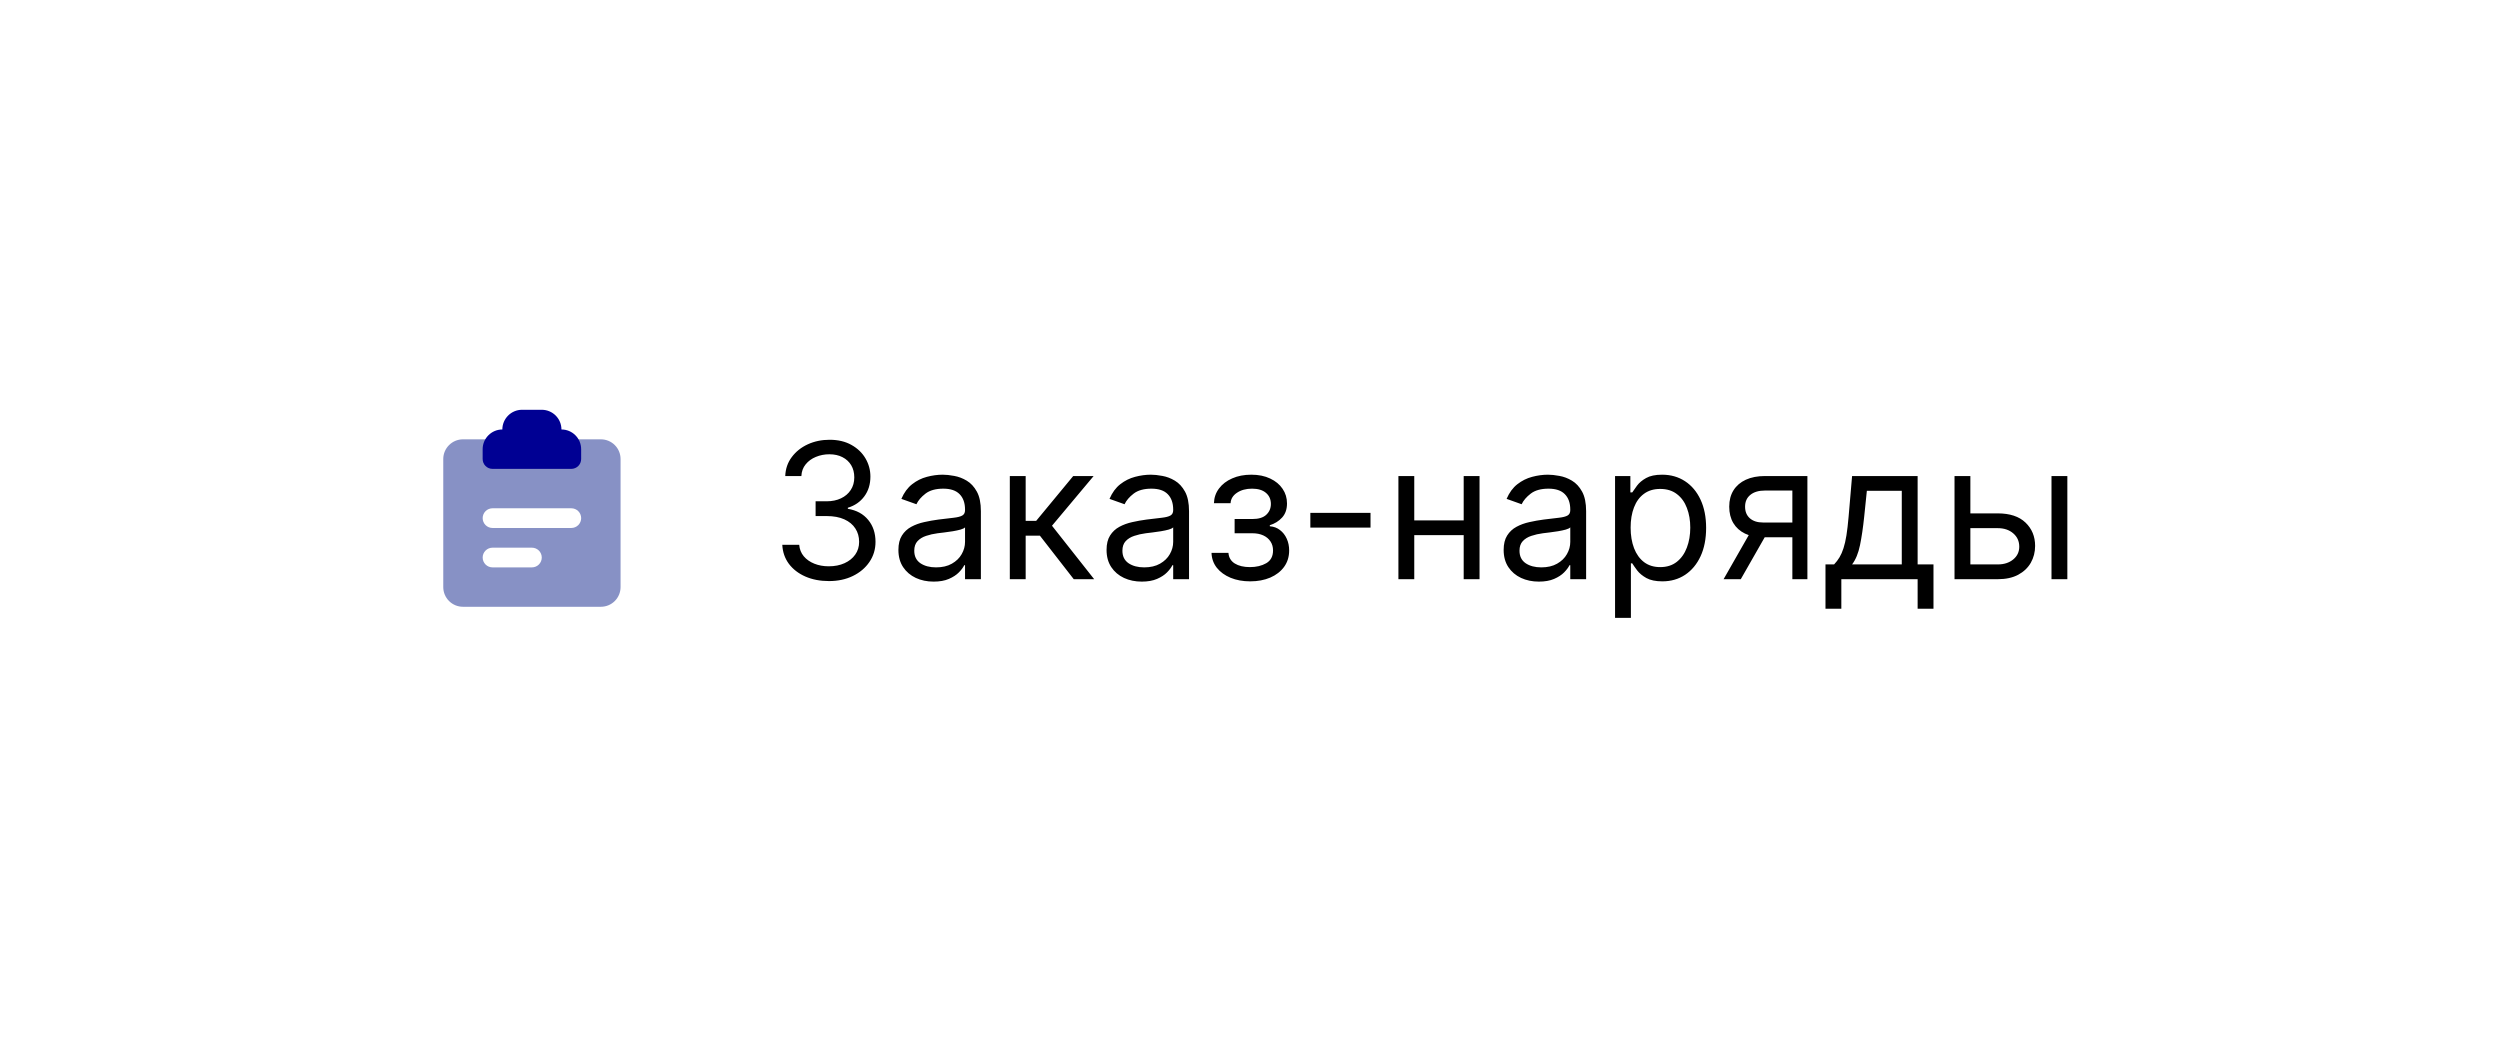 <?xml version="1.0" encoding="UTF-8"?> <svg xmlns="http://www.w3.org/2000/svg" width="423" height="180" viewBox="0 0 423 180" fill="none"><g filter="url(#filter0_d_474_389)"><path d="M363 26H60C43.431 26 30 39.431 30 56V116C30 132.569 43.431 146 60 146H363C379.569 146 393 132.569 393 116V56C393 39.431 379.569 26 363 26Z" fill="white"></path></g><path d="M78.333 74.334H101.667C102.551 74.334 103.399 74.685 104.024 75.31C104.649 75.935 105 76.783 105 77.667V99.334C105 100.218 104.649 101.066 104.024 101.691C103.399 102.316 102.551 102.667 101.667 102.667H78.333C77.449 102.667 76.601 102.316 75.976 101.691C75.351 101.066 75 100.218 75 99.334V77.667C75 75.834 76.5 74.334 78.333 74.334ZM83.333 86.001C82.891 86.001 82.467 86.176 82.155 86.489C81.842 86.801 81.667 87.225 81.667 87.667C81.667 88.109 81.842 88.533 82.155 88.846C82.467 89.158 82.891 89.334 83.333 89.334H96.667C97.109 89.334 97.533 89.158 97.845 88.846C98.158 88.533 98.333 88.109 98.333 87.667C98.333 87.225 98.158 86.801 97.845 86.489C97.533 86.176 97.109 86.001 96.667 86.001H83.333ZM83.333 92.667C82.891 92.667 82.467 92.843 82.155 93.156C81.842 93.468 81.667 93.892 81.667 94.334C81.667 94.776 81.842 95.2 82.155 95.513C82.467 95.825 82.891 96.001 83.333 96.001H90C90.442 96.001 90.866 95.825 91.178 95.513C91.491 95.2 91.667 94.776 91.667 94.334C91.667 93.892 91.491 93.468 91.178 93.156C90.866 92.843 90.442 92.667 90 92.667H83.333Z" fill="#8791C5"></path><path d="M94.997 72.667C95.882 72.667 96.729 73.019 97.354 73.644C97.98 74.269 98.331 75.117 98.331 76.001V77.667C98.331 78.109 98.155 78.533 97.843 78.846C97.53 79.158 97.106 79.334 96.664 79.334H83.331C82.889 79.334 82.465 79.158 82.152 78.846C81.84 78.533 81.664 78.109 81.664 77.667V76.001C81.664 74.167 83.164 72.667 84.997 72.667C84.997 70.834 86.497 69.334 88.331 69.334H91.664C92.548 69.334 93.396 69.685 94.021 70.31C94.646 70.935 94.997 71.783 94.997 72.667Z" fill="#000093"></path><path d="M140.273 98.318C138.773 98.318 137.436 98.061 136.261 97.546C135.095 97.03 134.167 96.314 133.477 95.398C132.795 94.474 132.424 93.401 132.364 92.182H135.227C135.288 92.932 135.545 93.579 136 94.125C136.455 94.663 137.049 95.079 137.784 95.375C138.519 95.671 139.333 95.818 140.227 95.818C141.227 95.818 142.114 95.644 142.886 95.296C143.659 94.947 144.265 94.462 144.705 93.841C145.144 93.22 145.364 92.5 145.364 91.682C145.364 90.826 145.152 90.072 144.727 89.421C144.303 88.761 143.682 88.246 142.864 87.875C142.045 87.504 141.045 87.318 139.864 87.318H138V84.818H139.864C140.788 84.818 141.598 84.651 142.295 84.318C143 83.985 143.549 83.515 143.943 82.909C144.345 82.303 144.545 81.591 144.545 80.773C144.545 79.985 144.371 79.299 144.023 78.716C143.674 78.133 143.182 77.678 142.545 77.352C141.917 77.026 141.174 76.864 140.318 76.864C139.515 76.864 138.758 77.011 138.045 77.307C137.341 77.595 136.765 78.015 136.318 78.568C135.871 79.114 135.629 79.773 135.591 80.546H132.864C132.909 79.326 133.277 78.258 133.966 77.341C134.655 76.417 135.557 75.697 136.67 75.182C137.792 74.667 139.023 74.409 140.364 74.409C141.803 74.409 143.038 74.701 144.068 75.284C145.098 75.86 145.89 76.621 146.443 77.568C146.996 78.515 147.273 79.538 147.273 80.636C147.273 81.947 146.928 83.064 146.239 83.989C145.557 84.913 144.629 85.553 143.455 85.909V86.091C144.924 86.333 146.072 86.958 146.898 87.966C147.723 88.966 148.136 90.204 148.136 91.682C148.136 92.947 147.792 94.083 147.102 95.091C146.42 96.091 145.489 96.879 144.307 97.454C143.125 98.03 141.78 98.318 140.273 98.318ZM157.966 98.409C156.86 98.409 155.856 98.201 154.955 97.784C154.053 97.36 153.337 96.75 152.807 95.954C152.277 95.151 152.011 94.182 152.011 93.046C152.011 92.046 152.208 91.235 152.602 90.614C152.996 89.985 153.523 89.492 154.182 89.136C154.841 88.78 155.568 88.515 156.364 88.341C157.167 88.159 157.973 88.015 158.784 87.909C159.845 87.773 160.705 87.671 161.364 87.602C162.03 87.526 162.515 87.401 162.818 87.227C163.129 87.053 163.284 86.75 163.284 86.318V86.227C163.284 85.106 162.977 84.235 162.364 83.614C161.758 82.992 160.837 82.682 159.602 82.682C158.322 82.682 157.318 82.962 156.591 83.523C155.864 84.083 155.352 84.682 155.057 85.318L152.511 84.409C152.966 83.349 153.572 82.523 154.33 81.932C155.095 81.333 155.928 80.917 156.83 80.682C157.739 80.439 158.633 80.318 159.511 80.318C160.072 80.318 160.716 80.386 161.443 80.523C162.178 80.651 162.886 80.921 163.568 81.329C164.258 81.739 164.83 82.356 165.284 83.182C165.739 84.008 165.966 85.114 165.966 86.5V98H163.284V95.636H163.148C162.966 96.015 162.663 96.421 162.239 96.852C161.814 97.284 161.25 97.651 160.545 97.954C159.841 98.258 158.981 98.409 157.966 98.409ZM158.375 96C159.436 96 160.33 95.792 161.057 95.375C161.792 94.958 162.345 94.421 162.716 93.761C163.095 93.102 163.284 92.409 163.284 91.682V89.227C163.17 89.364 162.92 89.489 162.534 89.602C162.155 89.708 161.716 89.803 161.216 89.886C160.723 89.962 160.242 90.03 159.773 90.091C159.311 90.144 158.936 90.189 158.648 90.227C157.951 90.318 157.299 90.466 156.693 90.671C156.095 90.867 155.61 91.167 155.239 91.568C154.875 91.962 154.693 92.5 154.693 93.182C154.693 94.114 155.038 94.818 155.727 95.296C156.424 95.765 157.307 96 158.375 96ZM170.861 98V80.546H173.543V88.136H175.315L181.588 80.546H185.043L177.997 88.954L185.134 98H181.679L175.952 90.636H173.543V98H170.861ZM193.185 98.409C192.079 98.409 191.075 98.201 190.173 97.784C189.272 97.36 188.556 96.75 188.026 95.954C187.495 95.151 187.23 94.182 187.23 93.046C187.23 92.046 187.427 91.235 187.821 90.614C188.215 89.985 188.741 89.492 189.401 89.136C190.06 88.78 190.787 88.515 191.582 88.341C192.385 88.159 193.192 88.015 194.003 87.909C195.063 87.773 195.923 87.671 196.582 87.602C197.249 87.526 197.734 87.401 198.037 87.227C198.348 87.053 198.503 86.75 198.503 86.318V86.227C198.503 85.106 198.196 84.235 197.582 83.614C196.976 82.992 196.056 82.682 194.821 82.682C193.541 82.682 192.537 82.962 191.81 83.523C191.082 84.083 190.571 84.682 190.276 85.318L187.73 84.409C188.185 83.349 188.791 82.523 189.548 81.932C190.313 81.333 191.147 80.917 192.048 80.682C192.957 80.439 193.851 80.318 194.73 80.318C195.291 80.318 195.935 80.386 196.662 80.523C197.397 80.651 198.105 80.921 198.787 81.329C199.476 81.739 200.048 82.356 200.503 83.182C200.957 84.008 201.185 85.114 201.185 86.5V98H198.503V95.636H198.366C198.185 96.015 197.882 96.421 197.457 96.852C197.033 97.284 196.469 97.651 195.764 97.954C195.06 98.258 194.2 98.409 193.185 98.409ZM193.594 96C194.654 96 195.548 95.792 196.276 95.375C197.01 94.958 197.563 94.421 197.935 93.761C198.313 93.102 198.503 92.409 198.503 91.682V89.227C198.389 89.364 198.139 89.489 197.753 89.602C197.374 89.708 196.935 89.803 196.435 89.886C195.942 89.962 195.461 90.03 194.991 90.091C194.529 90.144 194.154 90.189 193.866 90.227C193.17 90.318 192.518 90.466 191.912 90.671C191.313 90.867 190.829 91.167 190.457 91.568C190.094 91.962 189.912 92.5 189.912 93.182C189.912 94.114 190.257 94.818 190.946 95.296C191.643 95.765 192.526 96 193.594 96ZM204.989 93.546H207.852C207.913 94.333 208.269 94.932 208.92 95.341C209.58 95.75 210.436 95.954 211.489 95.954C212.564 95.954 213.485 95.735 214.25 95.296C215.015 94.849 215.398 94.129 215.398 93.136C215.398 92.553 215.254 92.046 214.966 91.614C214.678 91.174 214.273 90.833 213.75 90.591C213.227 90.349 212.61 90.227 211.898 90.227H208.898V87.818H211.898C212.966 87.818 213.754 87.576 214.261 87.091C214.777 86.606 215.034 86 215.034 85.273C215.034 84.492 214.758 83.867 214.205 83.398C213.652 82.921 212.867 82.682 211.852 82.682C210.83 82.682 209.977 82.913 209.295 83.375C208.614 83.829 208.254 84.417 208.216 85.136H205.398C205.428 84.197 205.716 83.367 206.261 82.648C206.807 81.921 207.549 81.352 208.489 80.943C209.428 80.526 210.504 80.318 211.716 80.318C212.943 80.318 214.008 80.534 214.909 80.966C215.818 81.39 216.519 81.97 217.011 82.704C217.511 83.432 217.761 84.258 217.761 85.182C217.761 86.167 217.485 86.962 216.932 87.568C216.379 88.174 215.686 88.606 214.852 88.864V89.046C215.511 89.091 216.083 89.303 216.568 89.682C217.061 90.053 217.443 90.542 217.716 91.148C217.989 91.746 218.125 92.409 218.125 93.136C218.125 94.197 217.841 95.121 217.273 95.909C216.705 96.689 215.924 97.296 214.932 97.727C213.939 98.151 212.807 98.364 211.534 98.364C210.299 98.364 209.193 98.163 208.216 97.761C207.239 97.352 206.462 96.788 205.886 96.068C205.318 95.341 205.019 94.5 204.989 93.546ZM231.892 86.773V89.273H221.71V86.773H231.892ZM248.293 88.046V90.546H238.656V88.046H248.293ZM239.293 80.546V98H236.611V80.546H239.293ZM250.338 80.546V98H247.656V80.546H250.338ZM260.372 98.409C259.266 98.409 258.262 98.201 257.361 97.784C256.459 97.36 255.743 96.75 255.213 95.954C254.683 95.151 254.418 94.182 254.418 93.046C254.418 92.046 254.615 91.235 255.009 90.614C255.402 89.985 255.929 89.492 256.588 89.136C257.247 88.78 257.974 88.515 258.77 88.341C259.573 88.159 260.38 88.015 261.19 87.909C262.251 87.773 263.111 87.671 263.77 87.602C264.437 87.526 264.921 87.401 265.224 87.227C265.535 87.053 265.69 86.75 265.69 86.318V86.227C265.69 85.106 265.384 84.235 264.77 83.614C264.164 82.992 263.243 82.682 262.009 82.682C260.728 82.682 259.724 82.962 258.997 83.523C258.27 84.083 257.759 84.682 257.463 85.318L254.918 84.409C255.372 83.349 255.978 82.523 256.736 81.932C257.501 81.333 258.334 80.917 259.236 80.682C260.145 80.439 261.039 80.318 261.918 80.318C262.478 80.318 263.122 80.386 263.849 80.523C264.584 80.651 265.293 80.921 265.974 81.329C266.664 81.739 267.236 82.356 267.69 83.182C268.145 84.008 268.372 85.114 268.372 86.5V98H265.69V95.636H265.554C265.372 96.015 265.069 96.421 264.645 96.852C264.221 97.284 263.656 97.651 262.952 97.954C262.247 98.258 261.387 98.409 260.372 98.409ZM260.781 96C261.842 96 262.736 95.792 263.463 95.375C264.198 94.958 264.751 94.421 265.122 93.761C265.501 93.102 265.69 92.409 265.69 91.682V89.227C265.577 89.364 265.327 89.489 264.94 89.602C264.562 89.708 264.122 89.803 263.622 89.886C263.13 89.962 262.649 90.03 262.179 90.091C261.717 90.144 261.342 90.189 261.054 90.227C260.357 90.318 259.705 90.466 259.099 90.671C258.501 90.867 258.016 91.167 257.645 91.568C257.281 91.962 257.099 92.5 257.099 93.182C257.099 94.114 257.444 94.818 258.134 95.296C258.83 95.765 259.713 96 260.781 96ZM273.267 104.545V80.546H275.858V83.318H276.176C276.373 83.015 276.646 82.629 276.994 82.159C277.35 81.682 277.858 81.258 278.517 80.886C279.184 80.508 280.085 80.318 281.222 80.318C282.691 80.318 283.987 80.686 285.108 81.421C286.229 82.155 287.104 83.197 287.733 84.546C288.362 85.894 288.676 87.485 288.676 89.318C288.676 91.167 288.362 92.769 287.733 94.125C287.104 95.474 286.233 96.519 285.119 97.261C284.006 97.996 282.722 98.364 281.267 98.364C280.146 98.364 279.248 98.178 278.574 97.807C277.9 97.428 277.381 97 277.017 96.523C276.653 96.038 276.373 95.636 276.176 95.318H275.949V104.545H273.267ZM275.903 89.273C275.903 90.591 276.097 91.754 276.483 92.761C276.869 93.761 277.434 94.546 278.176 95.114C278.919 95.674 279.828 95.954 280.903 95.954C282.025 95.954 282.96 95.659 283.71 95.068C284.468 94.47 285.036 93.667 285.415 92.659C285.801 91.644 285.994 90.515 285.994 89.273C285.994 88.046 285.805 86.939 285.426 85.954C285.055 84.962 284.491 84.178 283.733 83.602C282.983 83.019 282.04 82.727 280.903 82.727C279.813 82.727 278.896 83.004 278.153 83.557C277.411 84.102 276.85 84.867 276.472 85.852C276.093 86.829 275.903 87.97 275.903 89.273ZM303.267 98V83H298.631C297.585 83 296.763 83.242 296.165 83.727C295.566 84.212 295.267 84.879 295.267 85.727C295.267 86.561 295.536 87.216 296.074 87.693C296.619 88.171 297.366 88.409 298.312 88.409H303.949V90.909H298.312C297.131 90.909 296.112 90.701 295.256 90.284C294.4 89.867 293.741 89.273 293.278 88.5C292.816 87.72 292.585 86.796 292.585 85.727C292.585 84.651 292.828 83.727 293.312 82.954C293.797 82.182 294.491 81.587 295.392 81.171C296.301 80.754 297.381 80.546 298.631 80.546H305.812V98H303.267ZM291.631 98L296.585 89.318H299.494L294.54 98H291.631ZM308.872 103V95.5H310.327C310.683 95.129 310.99 94.727 311.247 94.296C311.505 93.864 311.728 93.352 311.918 92.761C312.115 92.163 312.281 91.436 312.418 90.579C312.554 89.716 312.675 88.674 312.781 87.454L313.372 80.546H324.463V95.5H327.145V103H324.463V98H311.554V103H308.872ZM313.372 95.5H321.781V83.046H315.872L315.418 87.454C315.228 89.28 314.993 90.875 314.713 92.239C314.433 93.602 313.986 94.689 313.372 95.5ZM333.023 86.864H338.023C340.068 86.864 341.633 87.383 342.716 88.421C343.799 89.458 344.341 90.773 344.341 92.364C344.341 93.409 344.098 94.36 343.614 95.216C343.129 96.064 342.417 96.742 341.477 97.25C340.538 97.75 339.386 98 338.023 98H330.705V80.546H333.386V95.5H338.023C339.083 95.5 339.955 95.22 340.636 94.659C341.318 94.099 341.659 93.379 341.659 92.5C341.659 91.576 341.318 90.822 340.636 90.239C339.955 89.655 339.083 89.364 338.023 89.364H333.023V86.864ZM347.114 98V80.546H349.795V98H347.114Z" fill="black"></path><defs><filter id="filter0_d_474_389" x="0" y="0" width="423" height="180" filterUnits="userSpaceOnUse" color-interpolation-filters="sRGB"><feFlood flood-opacity="0" result="BackgroundImageFix"></feFlood><feColorMatrix in="SourceAlpha" type="matrix" values="0 0 0 0 0 0 0 0 0 0 0 0 0 0 0 0 0 0 127 0" result="hardAlpha"></feColorMatrix><feOffset dy="4"></feOffset><feGaussianBlur stdDeviation="15"></feGaussianBlur><feComposite in2="hardAlpha" operator="out"></feComposite><feColorMatrix type="matrix" values="0 0 0 0 0 0 0 0 0 0 0 0 0 0 0 0 0 0 0.15 0"></feColorMatrix><feBlend mode="normal" in2="BackgroundImageFix" result="effect1_dropShadow_474_389"></feBlend><feBlend mode="normal" in="SourceGraphic" in2="effect1_dropShadow_474_389" result="shape"></feBlend></filter></defs></svg> 